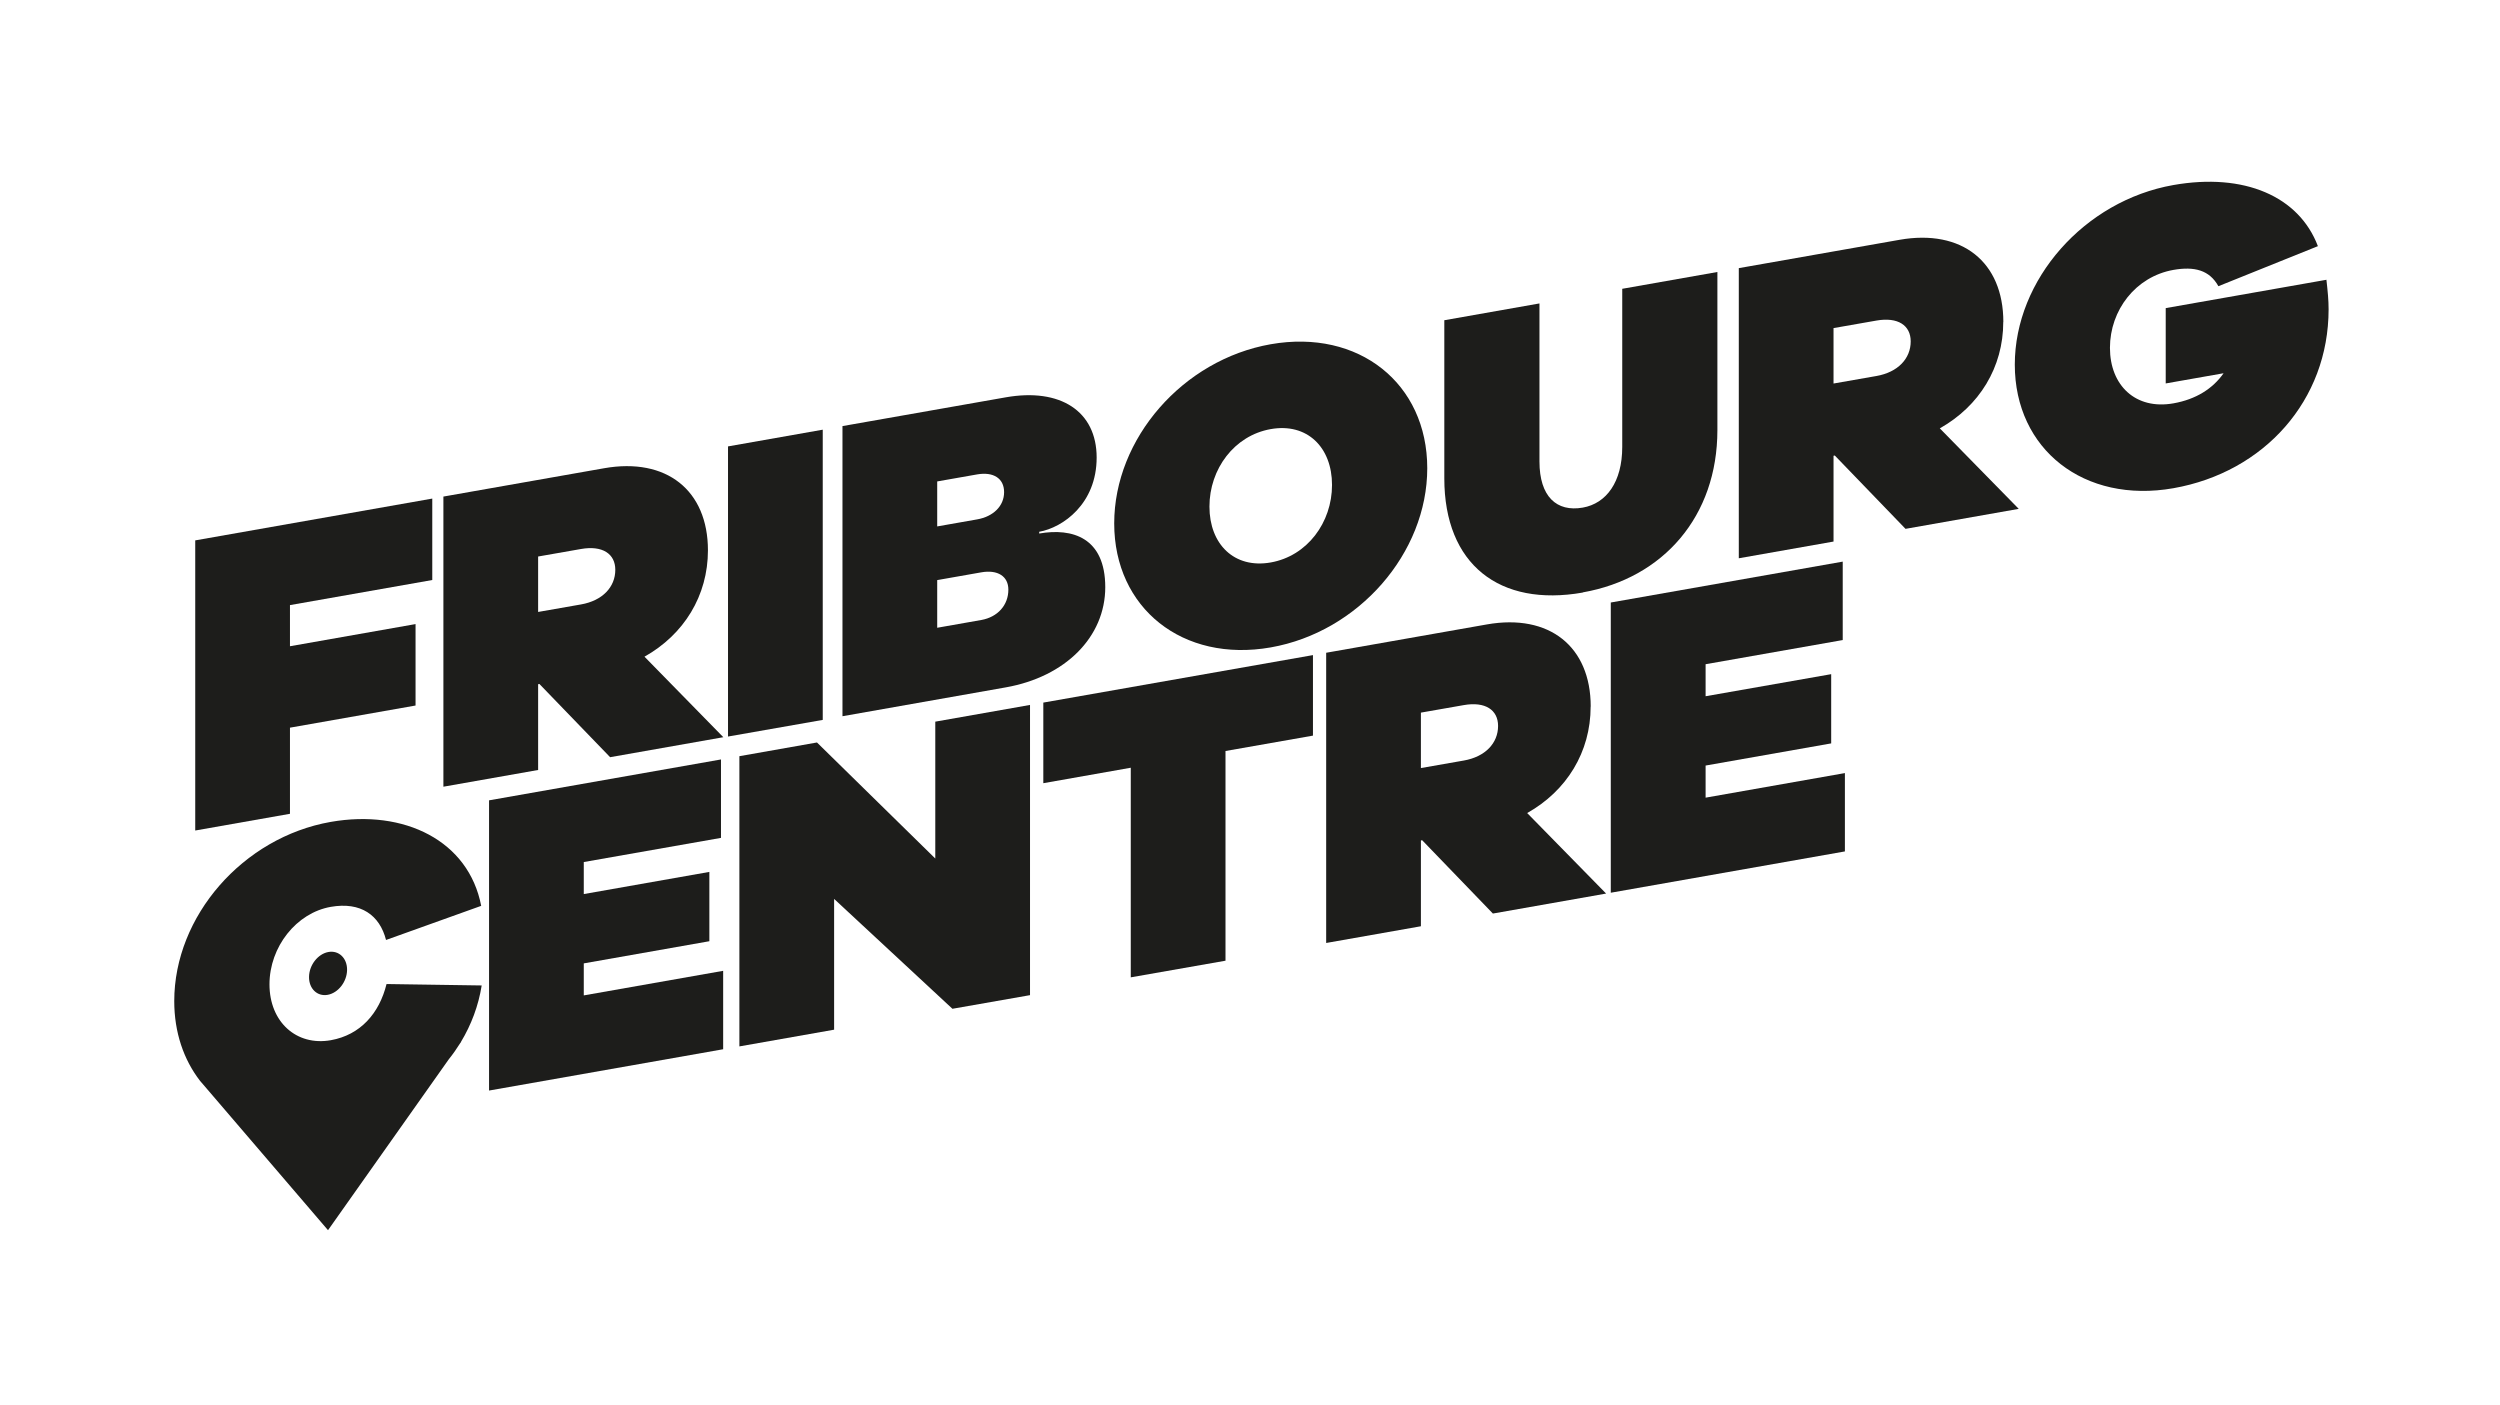 <?xml version="1.0" encoding="UTF-8"?>
<svg xmlns="http://www.w3.org/2000/svg" id="Calque_1" data-name="Calque 1" viewBox="0 0 299 168">
  <defs>
    <style>
      .cls-1 {
        fill: #1d1d1b;
      }
    </style>
  </defs>
  <polygon class="cls-1" points="34.68 87.03 49.7 84.38 49.7 74.64 34.68 77.29 34.68 72.37 51.7 69.37 51.7 59.63 23.35 64.63 23.35 99.33 34.68 97.33 34.68 87.03"></polygon>
  <path class="cls-1" d="M69.49,72.29l-5.13.9v-6.63l5.13-.9c2.56-.45,4.1.57,4.1,2.49,0,2.07-1.54,3.69-4.1,4.14M84.67,65.83c0-7.2-4.97-11.14-12.41-9.83l-19.23,3.39v34.7l11.33-2v-10.26l.15-.03,8.46,8.76,13.54-2.39-9.43-9.63c4.72-2.65,7.59-7.29,7.59-12.73"></path>
  <polygon class="cls-1" points="98.4 51.39 87.07 53.39 87.07 88.09 98.4 86.1 98.4 51.39"></polygon>
  <path class="cls-1" d="M117.37,74.15l-5.28.93v-5.7l5.28-.93c1.95-.34,3.23.47,3.23,2.07,0,1.86-1.28,3.28-3.23,3.63M112.09,57.58l4.77-.84c1.95-.34,3.23.47,3.23,2.12s-1.28,2.92-3.23,3.26l-4.77.84v-5.39ZM132.19,70.24c0-5.96-3.95-7.12-7.9-6.43v-.21c2.82-.5,6.87-3.33,6.87-8.88s-4.36-8.35-10.87-7.2l-19.53,3.44v34.7l19.53-3.45c7.13-1.26,11.9-6.03,11.9-11.99"></path>
  <path class="cls-1" d="M151.98,51.32c4.36-.77,7.33,2.18,7.33,6.68s-2.97,8.5-7.33,9.27c-4.36.77-7.33-2.18-7.33-6.68s2.97-8.5,7.33-9.27M151.98,77.43c10.51-1.85,18.72-11.28,18.72-21.43s-8.2-16.68-18.72-14.83c-10.51,1.85-18.72,11.28-18.72,21.43s8.2,16.68,18.72,14.83"></path>
  <path class="cls-1" d="M189.3,70.85c9.64-1.7,16.1-9.11,16.1-19.41v-18.91l-11.38,2.01v18.91c0,4.2-1.9,6.76-4.72,7.26-3.13.55-5.18-1.32-5.18-5.51v-18.91l-11.38,2.01v18.91c0,10.31,6.61,15.41,16.56,13.66"></path>
  <path class="cls-1" d="M224.42,44.97l-5.13.9v-6.63l5.13-.9c2.57-.45,4.1.57,4.1,2.49,0,2.07-1.54,3.69-4.1,4.14M239.6,38.51c0-7.2-4.97-11.14-12.41-9.83l-19.23,3.39v34.7l11.33-2v-10.26l.15-.03,8.46,8.77,13.54-2.39-9.44-9.63c4.72-2.65,7.59-7.29,7.59-12.73"></path>
  <path class="cls-1" d="M278.25,33.46l-19.23,3.39v9.01l6.92-1.22c-1.28,1.83-3.28,3.12-6,3.6-4.51.8-7.59-2.13-7.59-6.64s3.08-8.52,7.59-9.32c2.51-.44,4.31.02,5.38,1.95l11.9-4.79c-2.26-5.97-8.82-8.8-17.28-7.31-10.66,1.88-18.97,11.32-18.97,21.48s8.31,16.66,18.97,14.78c10.87-1.92,18.56-10.52,18.56-21.4,0-1.09-.1-2.11-.26-3.53"></path>
  <polygon class="cls-1" points="69.82 115.22 84.84 112.57 84.84 104.28 69.82 106.93 69.82 103.1 86.23 100.21 86.23 90.83 58.49 95.72 58.49 130.43 86.49 125.49 86.49 116.11 69.82 119.05 69.82 115.22"></polygon>
  <polygon class="cls-1" points="111.86 102.68 97.71 88.8 88.43 90.44 88.43 125.15 99.76 123.15 99.76 107.51 113.91 120.65 123.19 119.02 123.19 84.31 111.86 86.31 111.86 102.68"></polygon>
  <polygon class="cls-1" points="124.78 93.67 135.24 91.82 135.24 116.89 146.57 114.9 146.57 89.82 157.03 87.98 157.03 78.35 124.78 84.03 124.78 93.67"></polygon>
  <path class="cls-1" d="M175.07,90.96l-5.13.9v-6.63l5.13-.9c2.56-.45,4.1.57,4.1,2.49,0,2.07-1.54,3.69-4.1,4.14M190.25,84.51c0-7.2-4.97-11.14-12.41-9.83l-19.23,3.39v34.71l11.33-2v-10.26l.15-.03,8.46,8.77,13.54-2.39-9.44-9.63c4.72-2.65,7.59-7.29,7.59-12.73"></path>
  <polygon class="cls-1" points="203.99 91.56 219.01 88.91 219.01 80.63 203.99 83.27 203.99 79.44 220.39 76.55 220.39 67.17 192.65 72.06 192.65 106.77 220.65 101.83 220.65 92.46 203.99 95.4 203.99 91.56"></polygon>
  <path class="cls-1" d="M46.23,117.69c-.87,3.52-3.13,6.09-6.67,6.72-4.1.72-7.33-2.18-7.33-6.68s3.23-8.55,7.33-9.27c3.59-.63,5.85.99,6.61,3.96l11.38-4.08c-1.49-7.77-9.18-11.59-18-10.04-10.51,1.85-18.71,11.28-18.71,21.43,0,3.75,1.13,7,3.07,9.52h0s.04.05.04.05c.12.15.25.29.38.44l14.9,17.39,14.43-20.42c.5-.62.96-1.28,1.38-1.95l.11-.15h-.02c1.23-2.04,2.09-4.31,2.48-6.75l-11.38-.17Z"></path>
  <path class="cls-1" d="M39.27,113.86c-1.25.23-2.29,1.56-2.31,2.97-.02,1.41.98,2.38,2.24,2.15,1.25-.23,2.29-1.56,2.31-2.97.02-1.41-.98-2.38-2.24-2.15"></path>
</svg>
